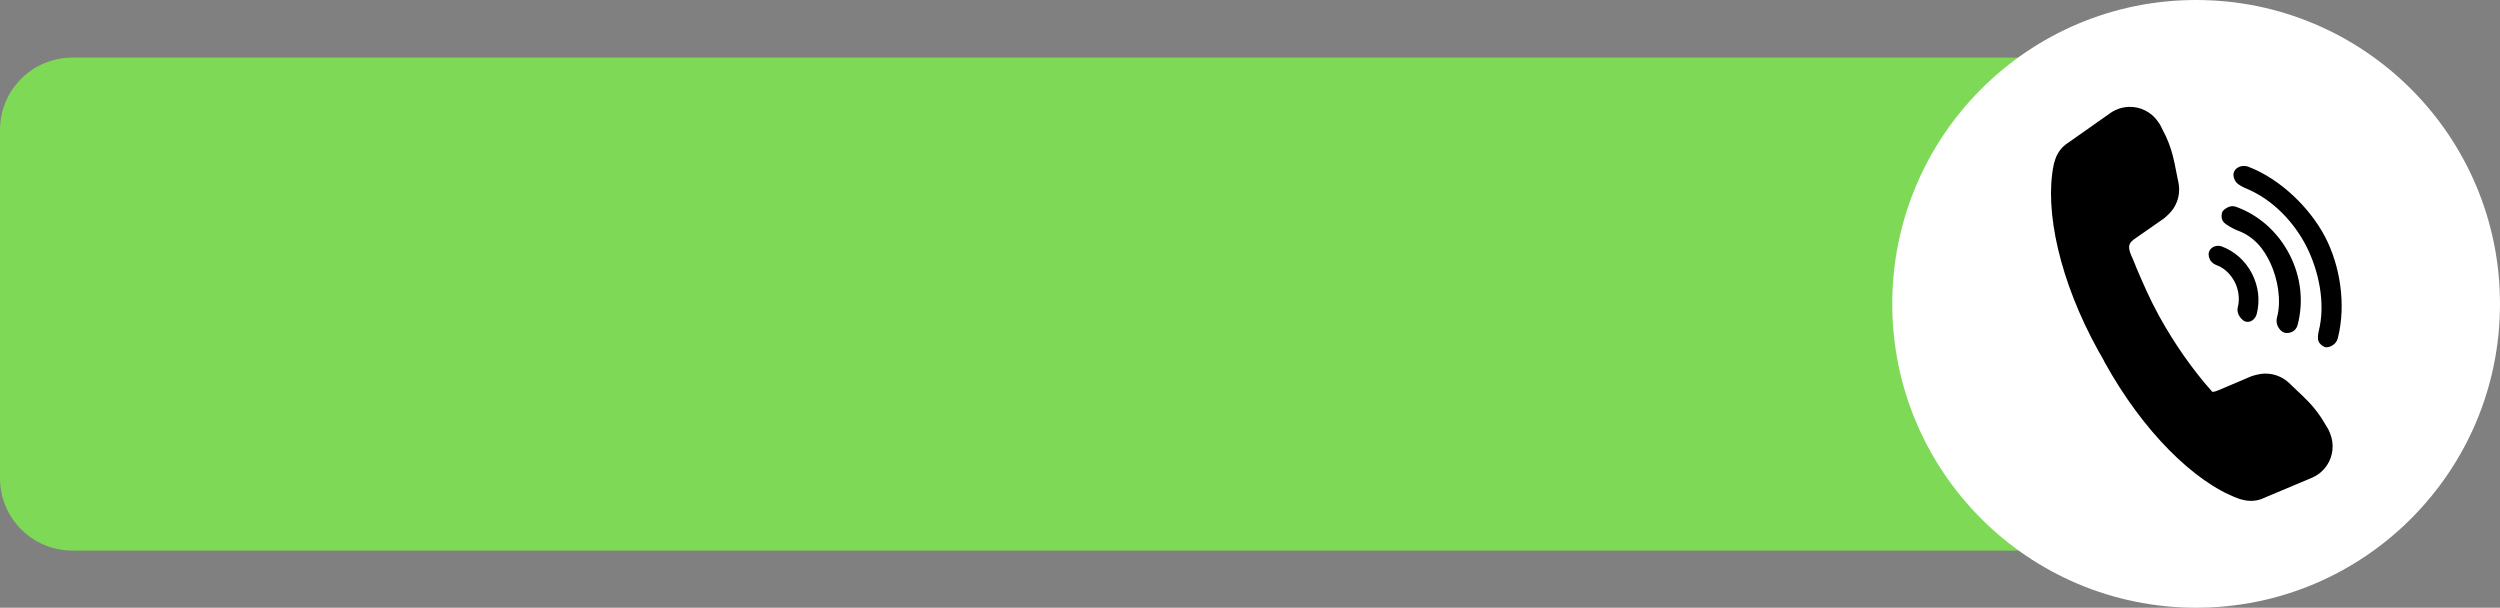 <?xml version="1.0" encoding="UTF-8" standalone="no"?><svg xmlns="http://www.w3.org/2000/svg" xmlns:xlink="http://www.w3.org/1999/xlink" fill="#000000" height="1382" overflow="hidden" preserveAspectRatio="xMidYMid meet" version="1" viewBox="0.0 0.0 5685.0 1382.0" width="5685" zoomAndPan="magnify"><rect x="0.0" y="0.0" width="5685.0" height="1382.0" fill="#808080" stroke="none"/><defs><clipPath id="a"><path d="M-15626 -8651H-9941V-7269H-15626z"/></clipPath></defs><g clip-path="url(#a)" fill-rule="evenodd" transform="translate(15626 8651)"><g id="change1_1"><path d="M0 164.495C-2.04696e-14 73.647 73.647 0 164.495-2.04697e-14L4980.5 0C5071.35-2.04697e-14 5145 73.647 5145 164.495L5145 956.504C5145 1047.35 5071.35 1121 4980.5 1121L164.495 1121C73.647 1121 2.04696e-14 1047.35 2.04696e-14 956.504Z" fill="#7ed957" transform="matrix(-1 0 0 1 -10481 -8520)"/></g><g id="change2_1"><path d="M0 691C-1.75947e-13 309.371 309.371 0 691 0L691 0C1072.63-1.75947e-13 1382 309.371 1382 691L1382 691C1382 1072.63 1072.63 1382 691 1382L691 1382C309.371 1382 8.79735e-14 1072.63 0 691Z" fill="#ffffff" transform="matrix(-1 0 0 1 -9941 -8651)"/></g><g id="change3_1"><path d="M-10582.4-8092.05C-10581.1-8092.08-10579.7-8091.99-10578.4-8091.79-10576.9-8091.57-10575.4-8091.19-10573.9-8090.65-10544.7-8079.86-10520.1-8058.03-10505.1-8029.06-10490.1-8000.1-10486.4-7967.39-10494.2-7937.01-10497.5-7924.83-10508.9-7915.81-10520.7-7920.1-10526.5-7922.17-10532.4-7929.33-10535.2-7934.79-10537.9-7940.25-10538.8-7946.96-10537.2-7952.83-10532.2-7971.31-10535.9-7993.16-10543.8-8008.94-10551.6-8024.72-10566.3-8041-10584.3-8047.51-10590-8049.59-10596.1-8053.43-10599.3-8058.33-10602.4-8063.24-10604.7-8071.08-10603.1-8076.96-10600.6-8086.28-10591.8-8091.87-10582.4-8092.05ZM-10545.9-8181.88C-10544.3-8181.65-10542.7-8181.26-10541.1-8180.7-10489.2-8161.86-10446.3-8123.57-10419.9-8072.76-10393.5-8021.95-10387.2-7964.61-10401.4-7911.36-10403.1-7905-10407.8-7899.56-10412.9-7896.8-10418.1-7894.04-10425.9-7892.58-10432.1-7894.81-10438.3-7897.02-10443.4-7903.12-10446.1-7908.68-10448.8-7914.23-10450.1-7921.8-10448.3-7928.14-10437.2-7968.53-10447.1-8017.56-10462.2-8050.75-10477.3-8083.95-10499.5-8113.22-10538.9-8127.32-10545-8129.54-10563.3-8139-10569.1-8145.58-10574.8-8152.16-10575-8160.44-10573.2-8166.79-10571.5-8173.15-10565.4-8176.66-10559.7-8179.61-10557.6-8180.72-10555.3-8181.46-10553-8181.84-10550.6-8182.22-10548.2-8182.23-10545.9-8181.88ZM-10523-8273.67C-10521.5-8273.66-10520-8273.53-10518.5-8273.27-10516.7-8272.98-10515.1-8272.52-10513.4-8271.9-10439.3-8243.61-10372.7-8177.32-10338.7-8112.32-10304.8-8047.32-10290.3-7958.93-10309.8-7881.9-10313.2-7868.36-10327.4-7859.86-10338.7-7861.44-10345-7863.84-10351.3-7869.01-10353.7-7875.11-10356.1-7881.21-10354.8-7891.51-10353.2-7898.05-10337-7962-10353.7-8036.36-10381-8090.31-10408.3-8144.27-10456.4-8196.46-10516.8-8221.78-10523.1-8224.39-10535.7-8230.26-10540.7-8236.24-10545.7-8242.21-10548.3-8251.08-10546.7-8257.62-10544-8267.98-10533.6-8273.77-10523-8273.67ZM-10784.1-8407.99C-10759.2-8408.45-10734.6-8396.94-10719.2-8375.06L-10714.3-8368.06-10700.3-8340.08C-10691.2-8320.09-10685.5-8301.12-10681.8-8282.6L-10680.7-8278.35-10680-8274.34-10673.4-8241.46-10672.8-8238.97-10671.9-8233.81C-10669.4-8219.92-10670.7-8205.63-10675.6-8192.53-10679.6-8182.06-10685.8-8172.35-10694.2-8164.24L-10700.4-8158.36-10705.8-8153.83-10769.7-8109.29C-10782.7-8100.24-10789.8-8093.7-10779.5-8069.96-10779.5-8069.92-10775.9-8062.1-10775.9-8062.06-10770.1-8047.54-10771-8050.51-10767.8-8041.92-10752.1-8005.16-10736.6-7969.4-10716.2-7932.4-10680.5-7867.82-10639.9-7810.46-10597.6-7762.69L-10595.3-7760.11-10593.9-7760.02C-10589.4-7760.26-10584.7-7762.08-10579.2-7764.42L-10507.6-7794.9-10500.9-7797.11-10492.6-7799.21C-10481.3-7802.02-10469.8-7802.14-10458.8-7799.92-10445.1-7797.13-10432.3-7790.67-10421.9-7781.15L-10418-7777.61-10416.2-7775.79-10391.9-7752.75-10388.9-7750-10385.9-7746.79C-10372.2-7733.81-10359.2-7718.88-10347.1-7700.59L-10330.9-7673.79-10327.6-7665.9C-10317.3-7641.24-10320.6-7614.25-10334.2-7593.43-10340.3-7584.06-10348.5-7575.93-10358.5-7569.84-10361.8-7567.8-10365.3-7566-10369-7564.44L-10401.3-7550.85-10401.6-7549.45-10402-7550.53-10478.9-7518.22-10480.9-7517.22-10482.7-7516.58-10484.7-7515.74C-10484.8-7515.78-10484.8-7515.82-10484.8-7515.86L-10488.1-7514.71C-10500.8-7511.04-10514.2-7511.17-10527-7514.64L-10530-7515.71-10530.5-7515.51-10537.4-7517.88C-10636.4-7555-10753-7669.71-10840.2-7827.56L-10841.9-7830.83-10841.7-7830.99-10842.9-7833.09C-10847-7840.09-10851-7847.17-10855-7854.35-10942.2-8012.2-10977.2-8172.11-10956-8275.79L-10954.3-8282.95-10953.9-8283.22-10953.2-8286.3C-10949.3-8299.04-10942.3-8310.49-10932.4-8319.31L-10929.7-8321.49C-10929.7-8321.52-10929.8-8321.56-10929.8-8321.6L-10928-8322.85-10926.5-8324.05-10924.6-8325.27-10856.4-8373.25-10857.1-8374.21-10855.7-8373.72-10827.1-8393.9C-10823.8-8396.21-10820.4-8398.22-10816.9-8399.96-10806.5-8405.15-10795.2-8407.78-10784.1-8407.99Z" fill="#000000"/></g></g></svg>